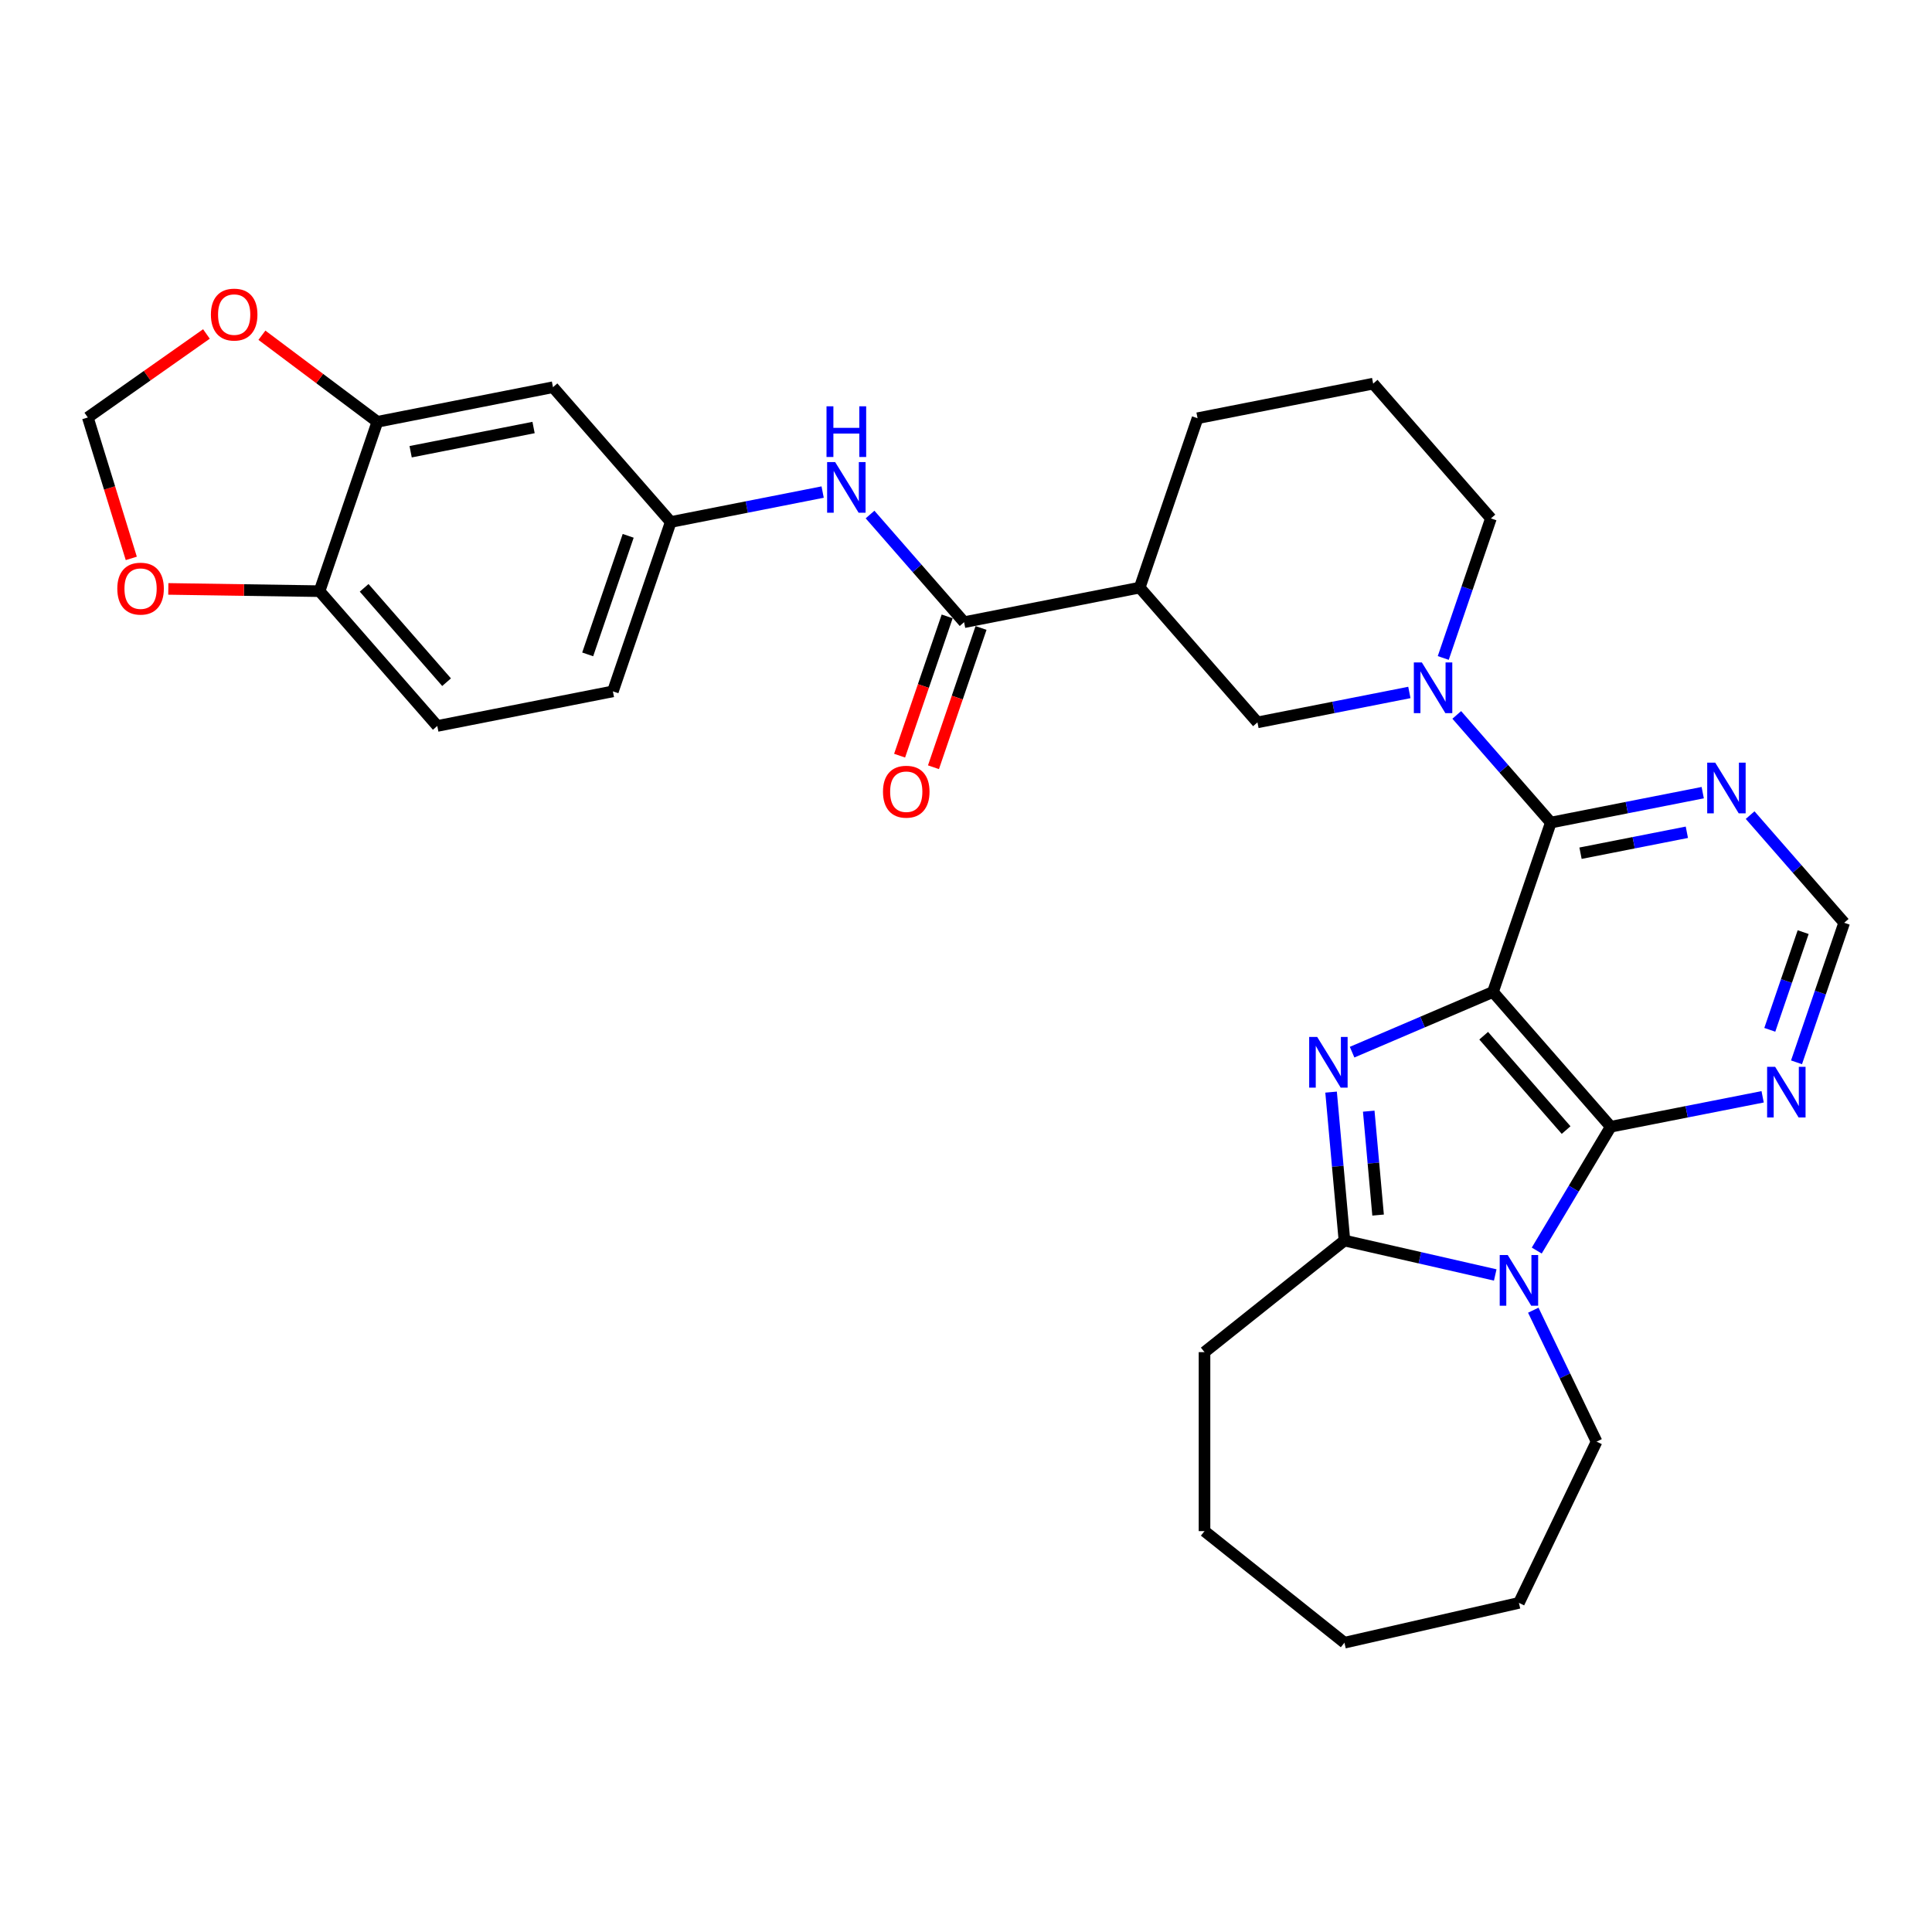 <?xml version='1.0' encoding='iso-8859-1'?>
<svg version='1.1' baseProfile='full'
              xmlns='http://www.w3.org/2000/svg'
                      xmlns:rdkit='http://www.rdkit.org/xml'
                      xmlns:xlink='http://www.w3.org/1999/xlink'
                  xml:space='preserve'
width='1000px' height='1000px' viewBox='0 0 1000 1000'>
<!-- END OF HEADER -->
<rect style='opacity:1.0;fill:#FFFFFF;stroke:none' width='1000' height='1000' x='0' y='0'> </rect>
<path class='bond-0' d='M 772.761,513.431 L 736.301,529.014' style='fill:none;fill-rule:evenodd;stroke:#000000;stroke-width:6px;stroke-linecap:butt;stroke-linejoin:miter;stroke-opacity:1' />
<path class='bond-0' d='M 736.301,529.014 L 699.842,544.598' style='fill:none;fill-rule:evenodd;stroke:#0000FF;stroke-width:6px;stroke-linecap:butt;stroke-linejoin:miter;stroke-opacity:1' />
<path class='bond-1' d='M 772.761,513.431 L 833.711,583.194' style='fill:none;fill-rule:evenodd;stroke:#000000;stroke-width:6px;stroke-linecap:butt;stroke-linejoin:miter;stroke-opacity:1' />
<path class='bond-1' d='M 767.951,536.085 L 810.616,584.92' style='fill:none;fill-rule:evenodd;stroke:#000000;stroke-width:6px;stroke-linecap:butt;stroke-linejoin:miter;stroke-opacity:1' />
<path class='bond-3' d='M 772.761,513.431 L 802.702,425.764' style='fill:none;fill-rule:evenodd;stroke:#000000;stroke-width:6px;stroke-linecap:butt;stroke-linejoin:miter;stroke-opacity:1' />
<path class='bond-4' d='M 688.966,565.274 L 692.423,603.69' style='fill:none;fill-rule:evenodd;stroke:#0000FF;stroke-width:6px;stroke-linecap:butt;stroke-linejoin:miter;stroke-opacity:1' />
<path class='bond-4' d='M 692.423,603.69 L 695.881,642.106' style='fill:none;fill-rule:evenodd;stroke:#000000;stroke-width:6px;stroke-linecap:butt;stroke-linejoin:miter;stroke-opacity:1' />
<path class='bond-4' d='M 708.456,575.138 L 710.877,602.029' style='fill:none;fill-rule:evenodd;stroke:#0000FF;stroke-width:6px;stroke-linecap:butt;stroke-linejoin:miter;stroke-opacity:1' />
<path class='bond-4' d='M 710.877,602.029 L 713.297,628.92' style='fill:none;fill-rule:evenodd;stroke:#000000;stroke-width:6px;stroke-linecap:butt;stroke-linejoin:miter;stroke-opacity:1' />
<path class='bond-2' d='M 833.711,583.194 L 814.565,615.24' style='fill:none;fill-rule:evenodd;stroke:#000000;stroke-width:6px;stroke-linecap:butt;stroke-linejoin:miter;stroke-opacity:1' />
<path class='bond-2' d='M 814.565,615.24 L 795.418,647.286' style='fill:none;fill-rule:evenodd;stroke:#0000FF;stroke-width:6px;stroke-linecap:butt;stroke-linejoin:miter;stroke-opacity:1' />
<path class='bond-8' d='M 833.711,583.194 L 873.025,575.451' style='fill:none;fill-rule:evenodd;stroke:#000000;stroke-width:6px;stroke-linecap:butt;stroke-linejoin:miter;stroke-opacity:1' />
<path class='bond-8' d='M 873.025,575.451 L 912.338,567.707' style='fill:none;fill-rule:evenodd;stroke:#0000FF;stroke-width:6px;stroke-linecap:butt;stroke-linejoin:miter;stroke-opacity:1' />
<path class='bond-22' d='M 793.629,678.154 L 810.01,712.169' style='fill:none;fill-rule:evenodd;stroke:#0000FF;stroke-width:6px;stroke-linecap:butt;stroke-linejoin:miter;stroke-opacity:1' />
<path class='bond-22' d='M 810.01,712.169 L 826.391,746.185' style='fill:none;fill-rule:evenodd;stroke:#000000;stroke-width:6px;stroke-linecap:butt;stroke-linejoin:miter;stroke-opacity:1' />
<path class='bond-31' d='M 773.932,659.92 L 734.906,651.013' style='fill:none;fill-rule:evenodd;stroke:#0000FF;stroke-width:6px;stroke-linecap:butt;stroke-linejoin:miter;stroke-opacity:1' />
<path class='bond-31' d='M 734.906,651.013 L 695.881,642.106' style='fill:none;fill-rule:evenodd;stroke:#000000;stroke-width:6px;stroke-linecap:butt;stroke-linejoin:miter;stroke-opacity:1' />
<path class='bond-5' d='M 802.702,425.764 L 778.36,397.902' style='fill:none;fill-rule:evenodd;stroke:#000000;stroke-width:6px;stroke-linecap:butt;stroke-linejoin:miter;stroke-opacity:1' />
<path class='bond-5' d='M 778.36,397.902 L 754.017,370.039' style='fill:none;fill-rule:evenodd;stroke:#0000FF;stroke-width:6px;stroke-linecap:butt;stroke-linejoin:miter;stroke-opacity:1' />
<path class='bond-9' d='M 802.702,425.764 L 842.016,418.021' style='fill:none;fill-rule:evenodd;stroke:#000000;stroke-width:6px;stroke-linecap:butt;stroke-linejoin:miter;stroke-opacity:1' />
<path class='bond-9' d='M 842.016,418.021 L 881.329,410.277' style='fill:none;fill-rule:evenodd;stroke:#0000FF;stroke-width:6px;stroke-linecap:butt;stroke-linejoin:miter;stroke-opacity:1' />
<path class='bond-9' d='M 818.077,441.62 L 845.597,436.199' style='fill:none;fill-rule:evenodd;stroke:#000000;stroke-width:6px;stroke-linecap:butt;stroke-linejoin:miter;stroke-opacity:1' />
<path class='bond-9' d='M 845.597,436.199 L 873.116,430.779' style='fill:none;fill-rule:evenodd;stroke:#0000FF;stroke-width:6px;stroke-linecap:butt;stroke-linejoin:miter;stroke-opacity:1' />
<path class='bond-25' d='M 695.881,642.106 L 623.453,699.865' style='fill:none;fill-rule:evenodd;stroke:#000000;stroke-width:6px;stroke-linecap:butt;stroke-linejoin:miter;stroke-opacity:1' />
<path class='bond-10' d='M 729.486,358.416 L 690.173,366.16' style='fill:none;fill-rule:evenodd;stroke:#0000FF;stroke-width:6px;stroke-linecap:butt;stroke-linejoin:miter;stroke-opacity:1' />
<path class='bond-10' d='M 690.173,366.16 L 650.859,373.903' style='fill:none;fill-rule:evenodd;stroke:#000000;stroke-width:6px;stroke-linecap:butt;stroke-linejoin:miter;stroke-opacity:1' />
<path class='bond-23' d='M 747.023,340.567 L 759.358,304.45' style='fill:none;fill-rule:evenodd;stroke:#0000FF;stroke-width:6px;stroke-linecap:butt;stroke-linejoin:miter;stroke-opacity:1' />
<path class='bond-23' d='M 759.358,304.45 L 771.694,268.334' style='fill:none;fill-rule:evenodd;stroke:#000000;stroke-width:6px;stroke-linecap:butt;stroke-linejoin:miter;stroke-opacity:1' />
<path class='bond-6' d='M 499.016,322.043 L 589.909,304.14' style='fill:none;fill-rule:evenodd;stroke:#000000;stroke-width:6px;stroke-linecap:butt;stroke-linejoin:miter;stroke-opacity:1' />
<path class='bond-11' d='M 499.016,322.043 L 474.674,294.18' style='fill:none;fill-rule:evenodd;stroke:#000000;stroke-width:6px;stroke-linecap:butt;stroke-linejoin:miter;stroke-opacity:1' />
<path class='bond-11' d='M 474.674,294.18 L 450.331,266.318' style='fill:none;fill-rule:evenodd;stroke:#0000FF;stroke-width:6px;stroke-linecap:butt;stroke-linejoin:miter;stroke-opacity:1' />
<path class='bond-20' d='M 490.25,319.049 L 477.94,355.091' style='fill:none;fill-rule:evenodd;stroke:#000000;stroke-width:6px;stroke-linecap:butt;stroke-linejoin:miter;stroke-opacity:1' />
<path class='bond-20' d='M 477.94,355.091 L 465.63,391.133' style='fill:none;fill-rule:evenodd;stroke:#FF0000;stroke-width:6px;stroke-linecap:butt;stroke-linejoin:miter;stroke-opacity:1' />
<path class='bond-20' d='M 507.783,325.037 L 495.473,361.079' style='fill:none;fill-rule:evenodd;stroke:#000000;stroke-width:6px;stroke-linecap:butt;stroke-linejoin:miter;stroke-opacity:1' />
<path class='bond-20' d='M 495.473,361.079 L 483.163,397.122' style='fill:none;fill-rule:evenodd;stroke:#FF0000;stroke-width:6px;stroke-linecap:butt;stroke-linejoin:miter;stroke-opacity:1' />
<path class='bond-7' d='M 589.909,304.14 L 650.859,373.903' style='fill:none;fill-rule:evenodd;stroke:#000000;stroke-width:6px;stroke-linecap:butt;stroke-linejoin:miter;stroke-opacity:1' />
<path class='bond-33' d='M 589.909,304.14 L 619.851,216.473' style='fill:none;fill-rule:evenodd;stroke:#000000;stroke-width:6px;stroke-linecap:butt;stroke-linejoin:miter;stroke-opacity:1' />
<path class='bond-32' d='M 929.875,549.858 L 942.21,513.741' style='fill:none;fill-rule:evenodd;stroke:#0000FF;stroke-width:6px;stroke-linecap:butt;stroke-linejoin:miter;stroke-opacity:1' />
<path class='bond-32' d='M 942.21,513.741 L 954.545,477.625' style='fill:none;fill-rule:evenodd;stroke:#000000;stroke-width:6px;stroke-linecap:butt;stroke-linejoin:miter;stroke-opacity:1' />
<path class='bond-32' d='M 916.042,533.034 L 924.677,507.753' style='fill:none;fill-rule:evenodd;stroke:#0000FF;stroke-width:6px;stroke-linecap:butt;stroke-linejoin:miter;stroke-opacity:1' />
<path class='bond-32' d='M 924.677,507.753 L 933.312,482.471' style='fill:none;fill-rule:evenodd;stroke:#000000;stroke-width:6px;stroke-linecap:butt;stroke-linejoin:miter;stroke-opacity:1' />
<path class='bond-14' d='M 905.86,421.9 L 930.203,449.762' style='fill:none;fill-rule:evenodd;stroke:#0000FF;stroke-width:6px;stroke-linecap:butt;stroke-linejoin:miter;stroke-opacity:1' />
<path class='bond-14' d='M 930.203,449.762 L 954.545,477.625' style='fill:none;fill-rule:evenodd;stroke:#000000;stroke-width:6px;stroke-linecap:butt;stroke-linejoin:miter;stroke-opacity:1' />
<path class='bond-17' d='M 425.8,254.695 L 386.487,262.439' style='fill:none;fill-rule:evenodd;stroke:#0000FF;stroke-width:6px;stroke-linecap:butt;stroke-linejoin:miter;stroke-opacity:1' />
<path class='bond-17' d='M 386.487,262.439 L 347.173,270.182' style='fill:none;fill-rule:evenodd;stroke:#000000;stroke-width:6px;stroke-linecap:butt;stroke-linejoin:miter;stroke-opacity:1' />
<path class='bond-12' d='M 195.33,218.322 L 286.223,200.419' style='fill:none;fill-rule:evenodd;stroke:#000000;stroke-width:6px;stroke-linecap:butt;stroke-linejoin:miter;stroke-opacity:1' />
<path class='bond-12' d='M 212.545,233.815 L 276.17,221.283' style='fill:none;fill-rule:evenodd;stroke:#000000;stroke-width:6px;stroke-linecap:butt;stroke-linejoin:miter;stroke-opacity:1' />
<path class='bond-16' d='M 195.33,218.322 L 165.448,195.92' style='fill:none;fill-rule:evenodd;stroke:#000000;stroke-width:6px;stroke-linecap:butt;stroke-linejoin:miter;stroke-opacity:1' />
<path class='bond-16' d='M 165.448,195.92 L 135.566,173.519' style='fill:none;fill-rule:evenodd;stroke:#FF0000;stroke-width:6px;stroke-linecap:butt;stroke-linejoin:miter;stroke-opacity:1' />
<path class='bond-35' d='M 195.33,218.322 L 165.389,305.988' style='fill:none;fill-rule:evenodd;stroke:#000000;stroke-width:6px;stroke-linecap:butt;stroke-linejoin:miter;stroke-opacity:1' />
<path class='bond-13' d='M 286.223,200.419 L 347.173,270.182' style='fill:none;fill-rule:evenodd;stroke:#000000;stroke-width:6px;stroke-linecap:butt;stroke-linejoin:miter;stroke-opacity:1' />
<path class='bond-15' d='M 165.389,305.988 L 226.339,375.752' style='fill:none;fill-rule:evenodd;stroke:#000000;stroke-width:6px;stroke-linecap:butt;stroke-linejoin:miter;stroke-opacity:1' />
<path class='bond-15' d='M 188.484,304.263 L 231.149,353.097' style='fill:none;fill-rule:evenodd;stroke:#000000;stroke-width:6px;stroke-linecap:butt;stroke-linejoin:miter;stroke-opacity:1' />
<path class='bond-18' d='M 165.389,305.988 L 126.254,305.403' style='fill:none;fill-rule:evenodd;stroke:#000000;stroke-width:6px;stroke-linecap:butt;stroke-linejoin:miter;stroke-opacity:1' />
<path class='bond-18' d='M 126.254,305.403 L 87.119,304.817' style='fill:none;fill-rule:evenodd;stroke:#FF0000;stroke-width:6px;stroke-linecap:butt;stroke-linejoin:miter;stroke-opacity:1' />
<path class='bond-19' d='M 106.848,172.863 L 76.151,194.471' style='fill:none;fill-rule:evenodd;stroke:#FF0000;stroke-width:6px;stroke-linecap:butt;stroke-linejoin:miter;stroke-opacity:1' />
<path class='bond-19' d='M 76.151,194.471 L 45.455,216.079' style='fill:none;fill-rule:evenodd;stroke:#000000;stroke-width:6px;stroke-linecap:butt;stroke-linejoin:miter;stroke-opacity:1' />
<path class='bond-24' d='M 347.173,270.182 L 317.232,357.849' style='fill:none;fill-rule:evenodd;stroke:#000000;stroke-width:6px;stroke-linecap:butt;stroke-linejoin:miter;stroke-opacity:1' />
<path class='bond-24' d='M 325.149,277.344 L 304.19,338.711' style='fill:none;fill-rule:evenodd;stroke:#000000;stroke-width:6px;stroke-linecap:butt;stroke-linejoin:miter;stroke-opacity:1' />
<path class='bond-36' d='M 67.954,289.021 L 56.704,252.55' style='fill:none;fill-rule:evenodd;stroke:#FF0000;stroke-width:6px;stroke-linecap:butt;stroke-linejoin:miter;stroke-opacity:1' />
<path class='bond-36' d='M 56.704,252.55 L 45.455,216.079' style='fill:none;fill-rule:evenodd;stroke:#000000;stroke-width:6px;stroke-linecap:butt;stroke-linejoin:miter;stroke-opacity:1' />
<path class='bond-21' d='M 226.339,375.752 L 317.232,357.849' style='fill:none;fill-rule:evenodd;stroke:#000000;stroke-width:6px;stroke-linecap:butt;stroke-linejoin:miter;stroke-opacity:1' />
<path class='bond-28' d='M 826.391,746.185 L 786.197,829.649' style='fill:none;fill-rule:evenodd;stroke:#000000;stroke-width:6px;stroke-linecap:butt;stroke-linejoin:miter;stroke-opacity:1' />
<path class='bond-27' d='M 771.694,268.334 L 710.743,198.57' style='fill:none;fill-rule:evenodd;stroke:#000000;stroke-width:6px;stroke-linecap:butt;stroke-linejoin:miter;stroke-opacity:1' />
<path class='bond-29' d='M 623.453,699.865 L 623.453,792.504' style='fill:none;fill-rule:evenodd;stroke:#000000;stroke-width:6px;stroke-linecap:butt;stroke-linejoin:miter;stroke-opacity:1' />
<path class='bond-26' d='M 619.851,216.473 L 710.743,198.57' style='fill:none;fill-rule:evenodd;stroke:#000000;stroke-width:6px;stroke-linecap:butt;stroke-linejoin:miter;stroke-opacity:1' />
<path class='bond-30' d='M 786.197,829.649 L 695.881,850.263' style='fill:none;fill-rule:evenodd;stroke:#000000;stroke-width:6px;stroke-linecap:butt;stroke-linejoin:miter;stroke-opacity:1' />
<path class='bond-34' d='M 623.453,792.504 L 695.881,850.263' style='fill:none;fill-rule:evenodd;stroke:#000000;stroke-width:6px;stroke-linecap:butt;stroke-linejoin:miter;stroke-opacity:1' />
<path  class='atom-1' d='M 681.778 536.722
L 690.374 550.618
Q 691.227 551.989, 692.598 554.472
Q 693.969 556.955, 694.043 557.103
L 694.043 536.722
L 697.526 536.722
L 697.526 562.958
L 693.932 562.958
L 684.705 547.765
Q 683.63 545.986, 682.482 543.948
Q 681.37 541.91, 681.036 541.28
L 681.036 562.958
L 677.627 562.958
L 677.627 536.722
L 681.778 536.722
' fill='#0000FF'/>
<path  class='atom-3' d='M 780.398 649.602
L 788.995 663.498
Q 789.847 664.869, 791.218 667.352
Q 792.589 669.835, 792.663 669.983
L 792.663 649.602
L 796.146 649.602
L 796.146 675.838
L 792.552 675.838
L 783.325 660.645
Q 782.251 658.866, 781.102 656.828
Q 779.99 654.79, 779.657 654.16
L 779.657 675.838
L 776.248 675.838
L 776.248 649.602
L 780.398 649.602
' fill='#0000FF'/>
<path  class='atom-6' d='M 735.953 342.883
L 744.55 356.779
Q 745.402 358.15, 746.773 360.632
Q 748.144 363.115, 748.218 363.263
L 748.218 342.883
L 751.701 342.883
L 751.701 369.118
L 748.107 369.118
L 738.88 353.925
Q 737.805 352.147, 736.657 350.109
Q 735.545 348.071, 735.212 347.441
L 735.212 369.118
L 731.802 369.118
L 731.802 342.883
L 735.953 342.883
' fill='#0000FF'/>
<path  class='atom-9' d='M 918.805 552.174
L 927.401 566.069
Q 928.254 567.441, 929.625 569.923
Q 930.996 572.406, 931.07 572.554
L 931.07 552.174
L 934.553 552.174
L 934.553 578.409
L 930.959 578.409
L 921.732 563.216
Q 920.657 561.438, 919.509 559.4
Q 918.397 557.361, 918.063 556.732
L 918.063 578.409
L 914.654 578.409
L 914.654 552.174
L 918.805 552.174
' fill='#0000FF'/>
<path  class='atom-10' d='M 887.796 394.743
L 896.393 408.639
Q 897.245 410.01, 898.616 412.493
Q 899.987 414.976, 900.061 415.124
L 900.061 394.743
L 903.544 394.743
L 903.544 420.979
L 899.95 420.979
L 890.723 405.786
Q 889.648 404.007, 888.5 401.969
Q 887.388 399.931, 887.055 399.301
L 887.055 420.979
L 883.645 420.979
L 883.645 394.743
L 887.796 394.743
' fill='#0000FF'/>
<path  class='atom-12' d='M 432.267 239.162
L 440.864 253.057
Q 441.716 254.428, 443.087 256.911
Q 444.458 259.394, 444.532 259.542
L 444.532 239.162
L 448.015 239.162
L 448.015 265.397
L 444.421 265.397
L 435.194 250.204
Q 434.119 248.425, 432.971 246.387
Q 431.859 244.349, 431.526 243.719
L 431.526 265.397
L 428.116 265.397
L 428.116 239.162
L 432.267 239.162
' fill='#0000FF'/>
<path  class='atom-12' d='M 427.801 210.303
L 431.359 210.303
L 431.359 221.456
L 444.773 221.456
L 444.773 210.303
L 448.33 210.303
L 448.33 236.538
L 444.773 236.538
L 444.773 224.421
L 431.359 224.421
L 431.359 236.538
L 427.801 236.538
L 427.801 210.303
' fill='#0000FF'/>
<path  class='atom-17' d='M 109.164 162.829
Q 109.164 156.53, 112.277 153.009
Q 115.389 149.489, 121.207 149.489
Q 127.025 149.489, 130.137 153.009
Q 133.25 156.53, 133.25 162.829
Q 133.25 169.203, 130.1 172.834
Q 126.951 176.428, 121.207 176.428
Q 115.426 176.428, 112.277 172.834
Q 109.164 169.24, 109.164 162.829
M 121.207 173.464
Q 125.209 173.464, 127.358 170.796
Q 129.545 168.091, 129.545 162.829
Q 129.545 157.678, 127.358 155.084
Q 125.209 152.453, 121.207 152.453
Q 117.205 152.453, 115.019 155.047
Q 112.87 157.641, 112.87 162.829
Q 112.87 168.128, 115.019 170.796
Q 117.205 173.464, 121.207 173.464
' fill='#FF0000'/>
<path  class='atom-19' d='M 60.717 304.677
Q 60.717 298.377, 63.83 294.857
Q 66.943 291.337, 72.76 291.337
Q 78.578 291.337, 81.691 294.857
Q 84.803 298.377, 84.803 304.677
Q 84.803 311.05, 81.654 314.682
Q 78.504 318.276, 72.76 318.276
Q 66.98 318.276, 63.83 314.682
Q 60.717 311.087, 60.717 304.677
M 72.76 315.311
Q 76.762 315.311, 78.912 312.643
Q 81.098 309.938, 81.098 304.677
Q 81.098 299.526, 78.912 296.932
Q 76.762 294.301, 72.76 294.301
Q 68.758 294.301, 66.572 296.895
Q 64.423 299.489, 64.423 304.677
Q 64.423 309.975, 66.572 312.643
Q 68.758 315.311, 72.76 315.311
' fill='#FF0000'/>
<path  class='atom-21' d='M 457.032 409.784
Q 457.032 403.484, 460.144 399.964
Q 463.257 396.444, 469.075 396.444
Q 474.892 396.444, 478.005 399.964
Q 481.118 403.484, 481.118 409.784
Q 481.118 416.157, 477.968 419.789
Q 474.818 423.383, 469.075 423.383
Q 463.294 423.383, 460.144 419.789
Q 457.032 416.194, 457.032 409.784
M 469.075 420.419
Q 473.077 420.419, 475.226 417.751
Q 477.412 415.045, 477.412 409.784
Q 477.412 404.633, 475.226 402.039
Q 473.077 399.408, 469.075 399.408
Q 465.073 399.408, 462.886 402.002
Q 460.737 404.596, 460.737 409.784
Q 460.737 415.083, 462.886 417.751
Q 465.073 420.419, 469.075 420.419
' fill='#FF0000'/>
</svg>
